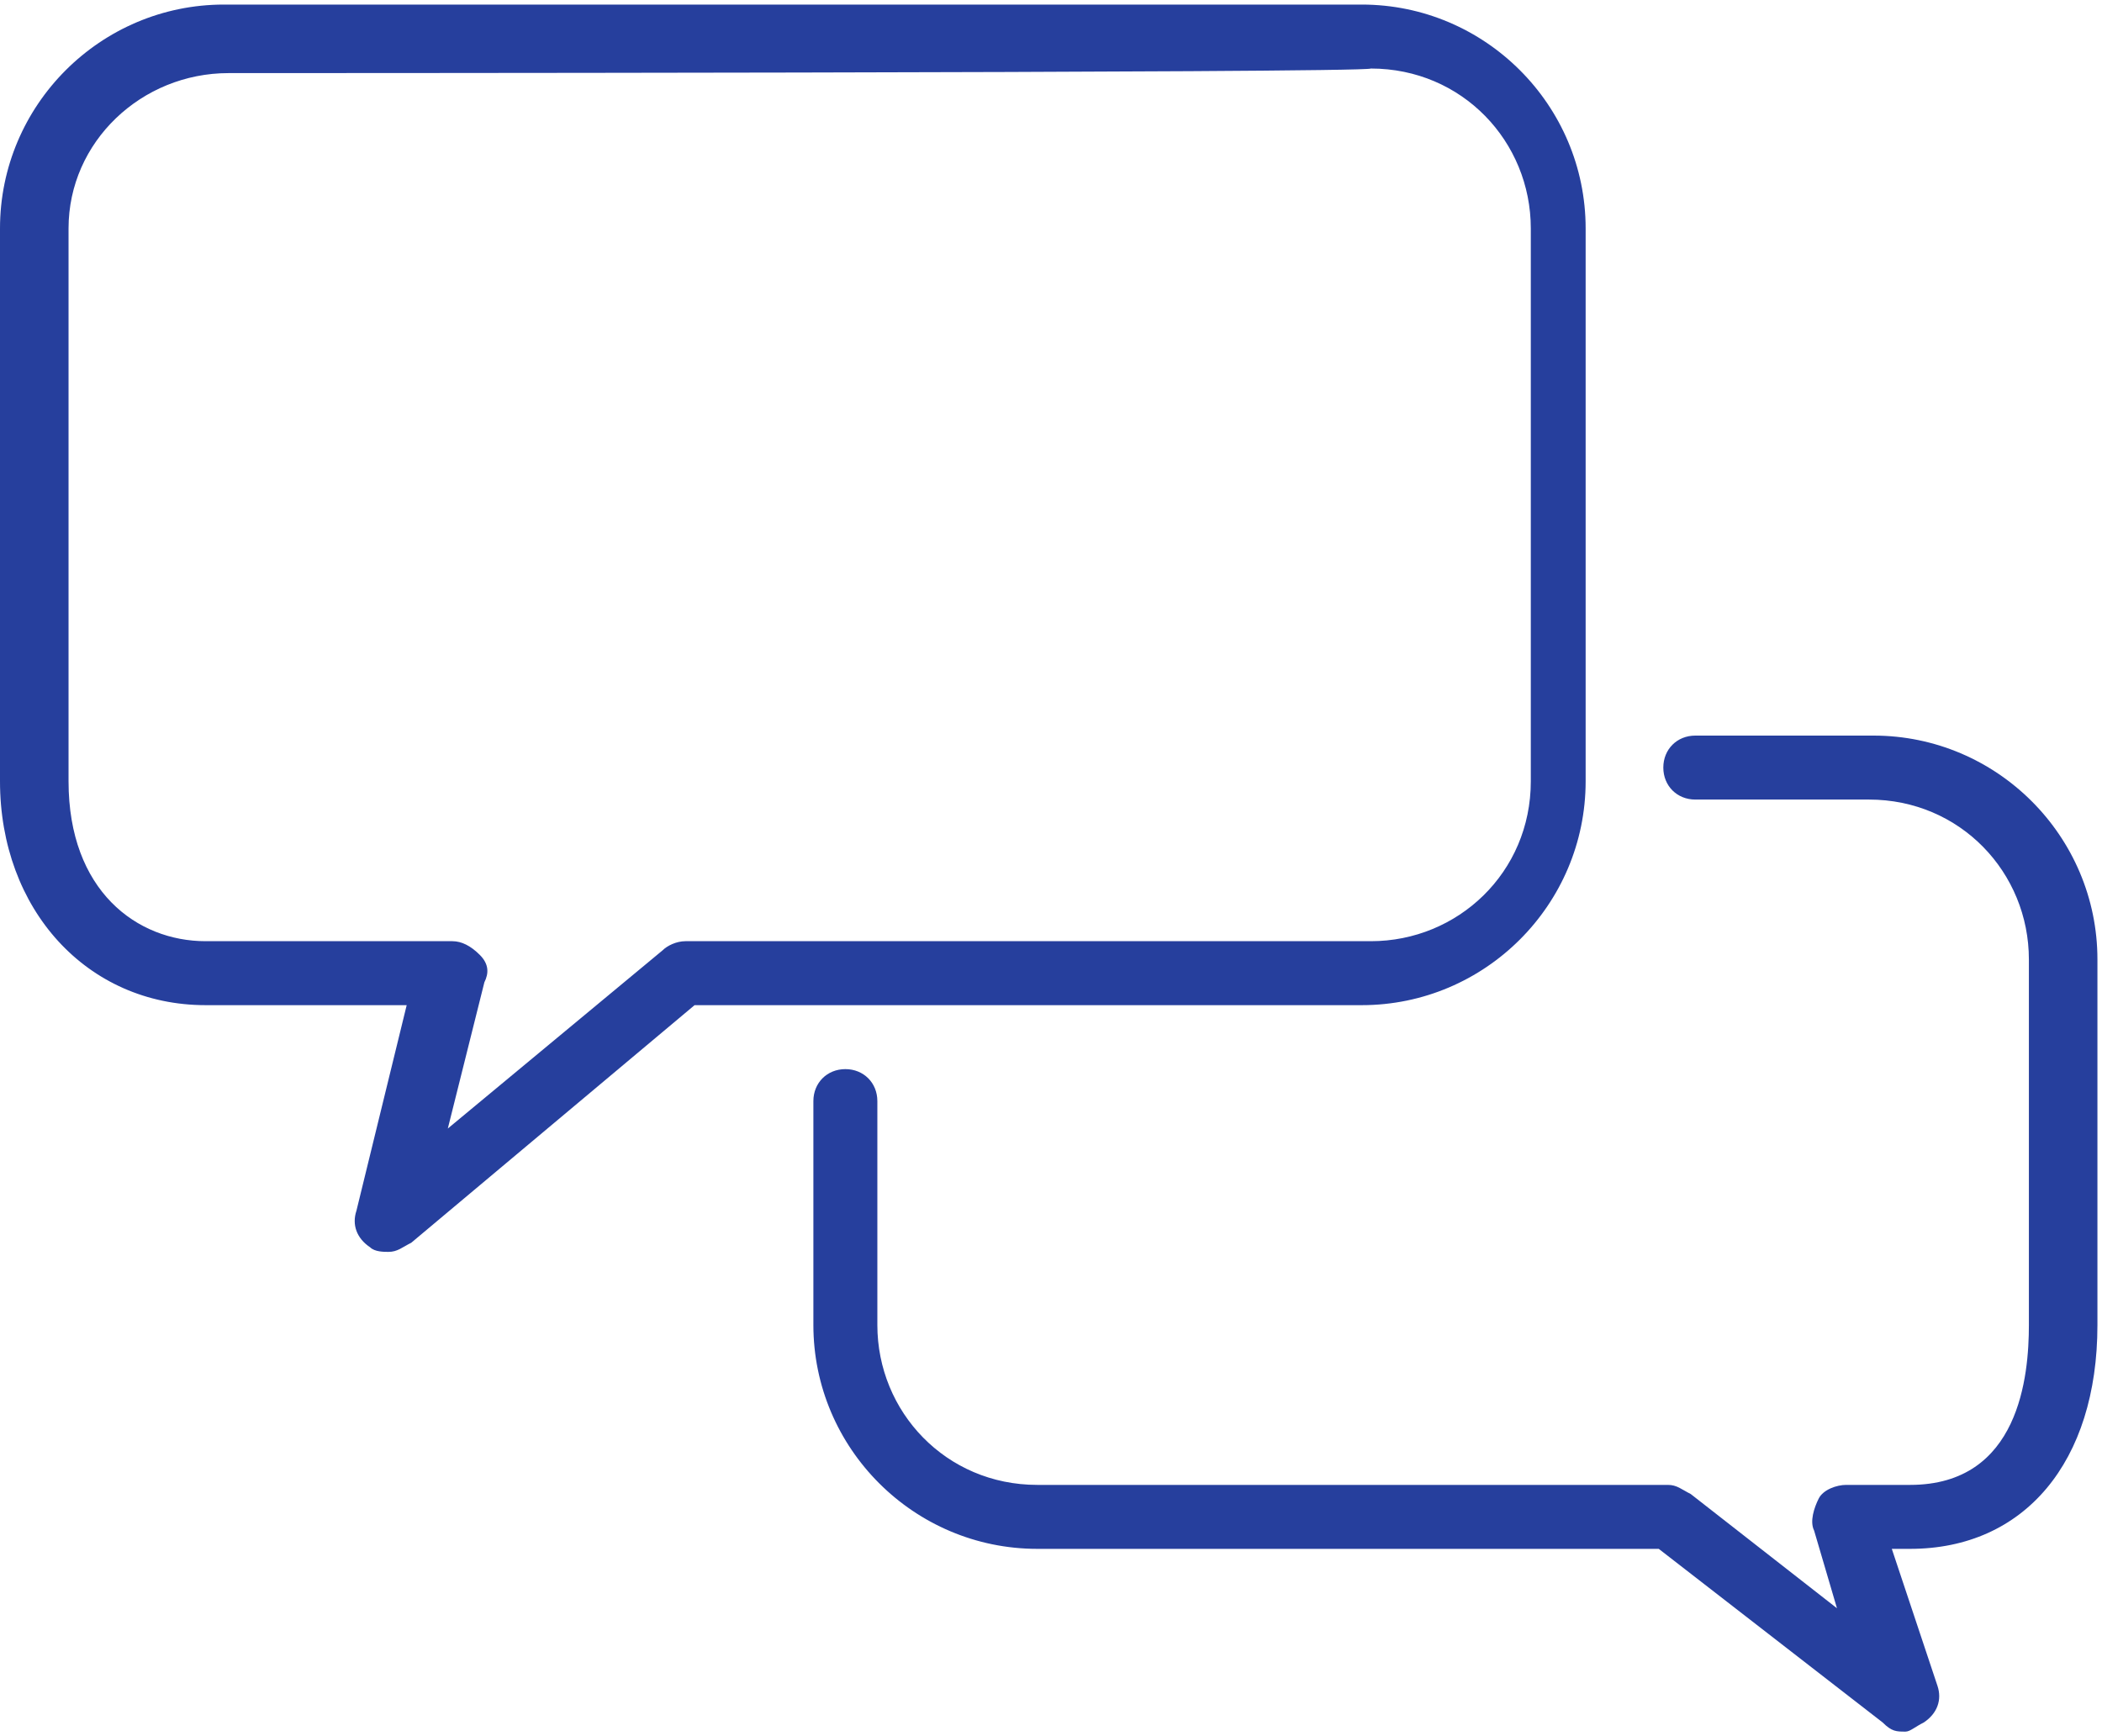 <?xml version="1.0" encoding="utf-8"?>
<!-- Generator: Adobe Illustrator 26.3.1, SVG Export Plug-In . SVG Version: 6.00 Build 0)  -->
<svg version="1.1" id="_イヤー_1" xmlns="http://www.w3.org/2000/svg" xmlns:xlink="http://www.w3.org/1999/xlink" x="0px"
	 y="0px" viewBox="0 0 46 38" style="enable-background:new 0 0 46 38;" xml:space="preserve">
<style type="text/css">
	.st0{fill:none;}
	.st1{fill:#263F9D;}
</style>
<rect class="st0" width="46" height="38"/>
<g>
	<path class="st1" d="M8.5,27.4c-0.1,0-0.3,0-0.4-0.1c-0.3-0.2-0.4-0.5-0.3-0.8L8.9,22H4.5c-2.6,0-4.5-2.1-4.5-4.9V5
		c0-2.7,2.2-4.9,4.9-4.9h24.9c2.7,0,4.9,2.2,4.9,4.9v12.1c0,2.7-2.2,4.9-4.9,4.9H15.2L9,27.2C8.8,27.3,8.7,27.4,8.5,27.4L8.5,27.4z
		 M5,1.6C3.1,1.6,1.5,3.1,1.5,5v12.1c0,2.4,1.5,3.5,3,3.5h5.4c0.2,0,0.4,0.1,0.6,0.3s0.2,0.4,0.1,0.6l-0.8,3.2l4.7-3.9
		c0.1-0.1,0.3-0.2,0.5-0.2h15c1.9,0,3.5-1.5,3.5-3.5V5c0-1.9-1.5-3.5-3.5-3.5C29.9,1.6,5,1.6,5,1.6z"/>
	<path class="st1" d="M41.7,37.9c-0.2,0-0.3,0-0.5-0.2l-4.9-3.8H22.7c-2.7,0-4.9-2.2-4.9-4.9v-4.9c0-0.4,0.3-0.7,0.7-0.7
		s0.7,0.3,0.7,0.7V29c0,1.9,1.5,3.5,3.5,3.5h13.8c0.2,0,0.3,0.1,0.5,0.2l3.2,2.5l-0.5-1.7c-0.1-0.2,0-0.5,0.1-0.7
		c0.1-0.2,0.4-0.3,0.6-0.3h1.4c2.4,0,2.6-2.4,2.6-3.5v-8c0-1.9-1.5-3.5-3.5-3.5h-3.8c-0.4,0-0.7-0.3-0.7-0.7s0.3-0.7,0.7-0.7H41
		c2.7,0,4.9,2.2,4.9,4.9v8c0,3-1.6,4.9-4.1,4.9h-0.4l1,3c0.1,0.3,0,0.6-0.3,0.8C41.9,37.8,41.8,37.9,41.7,37.9z"/>
</g>
</svg>
